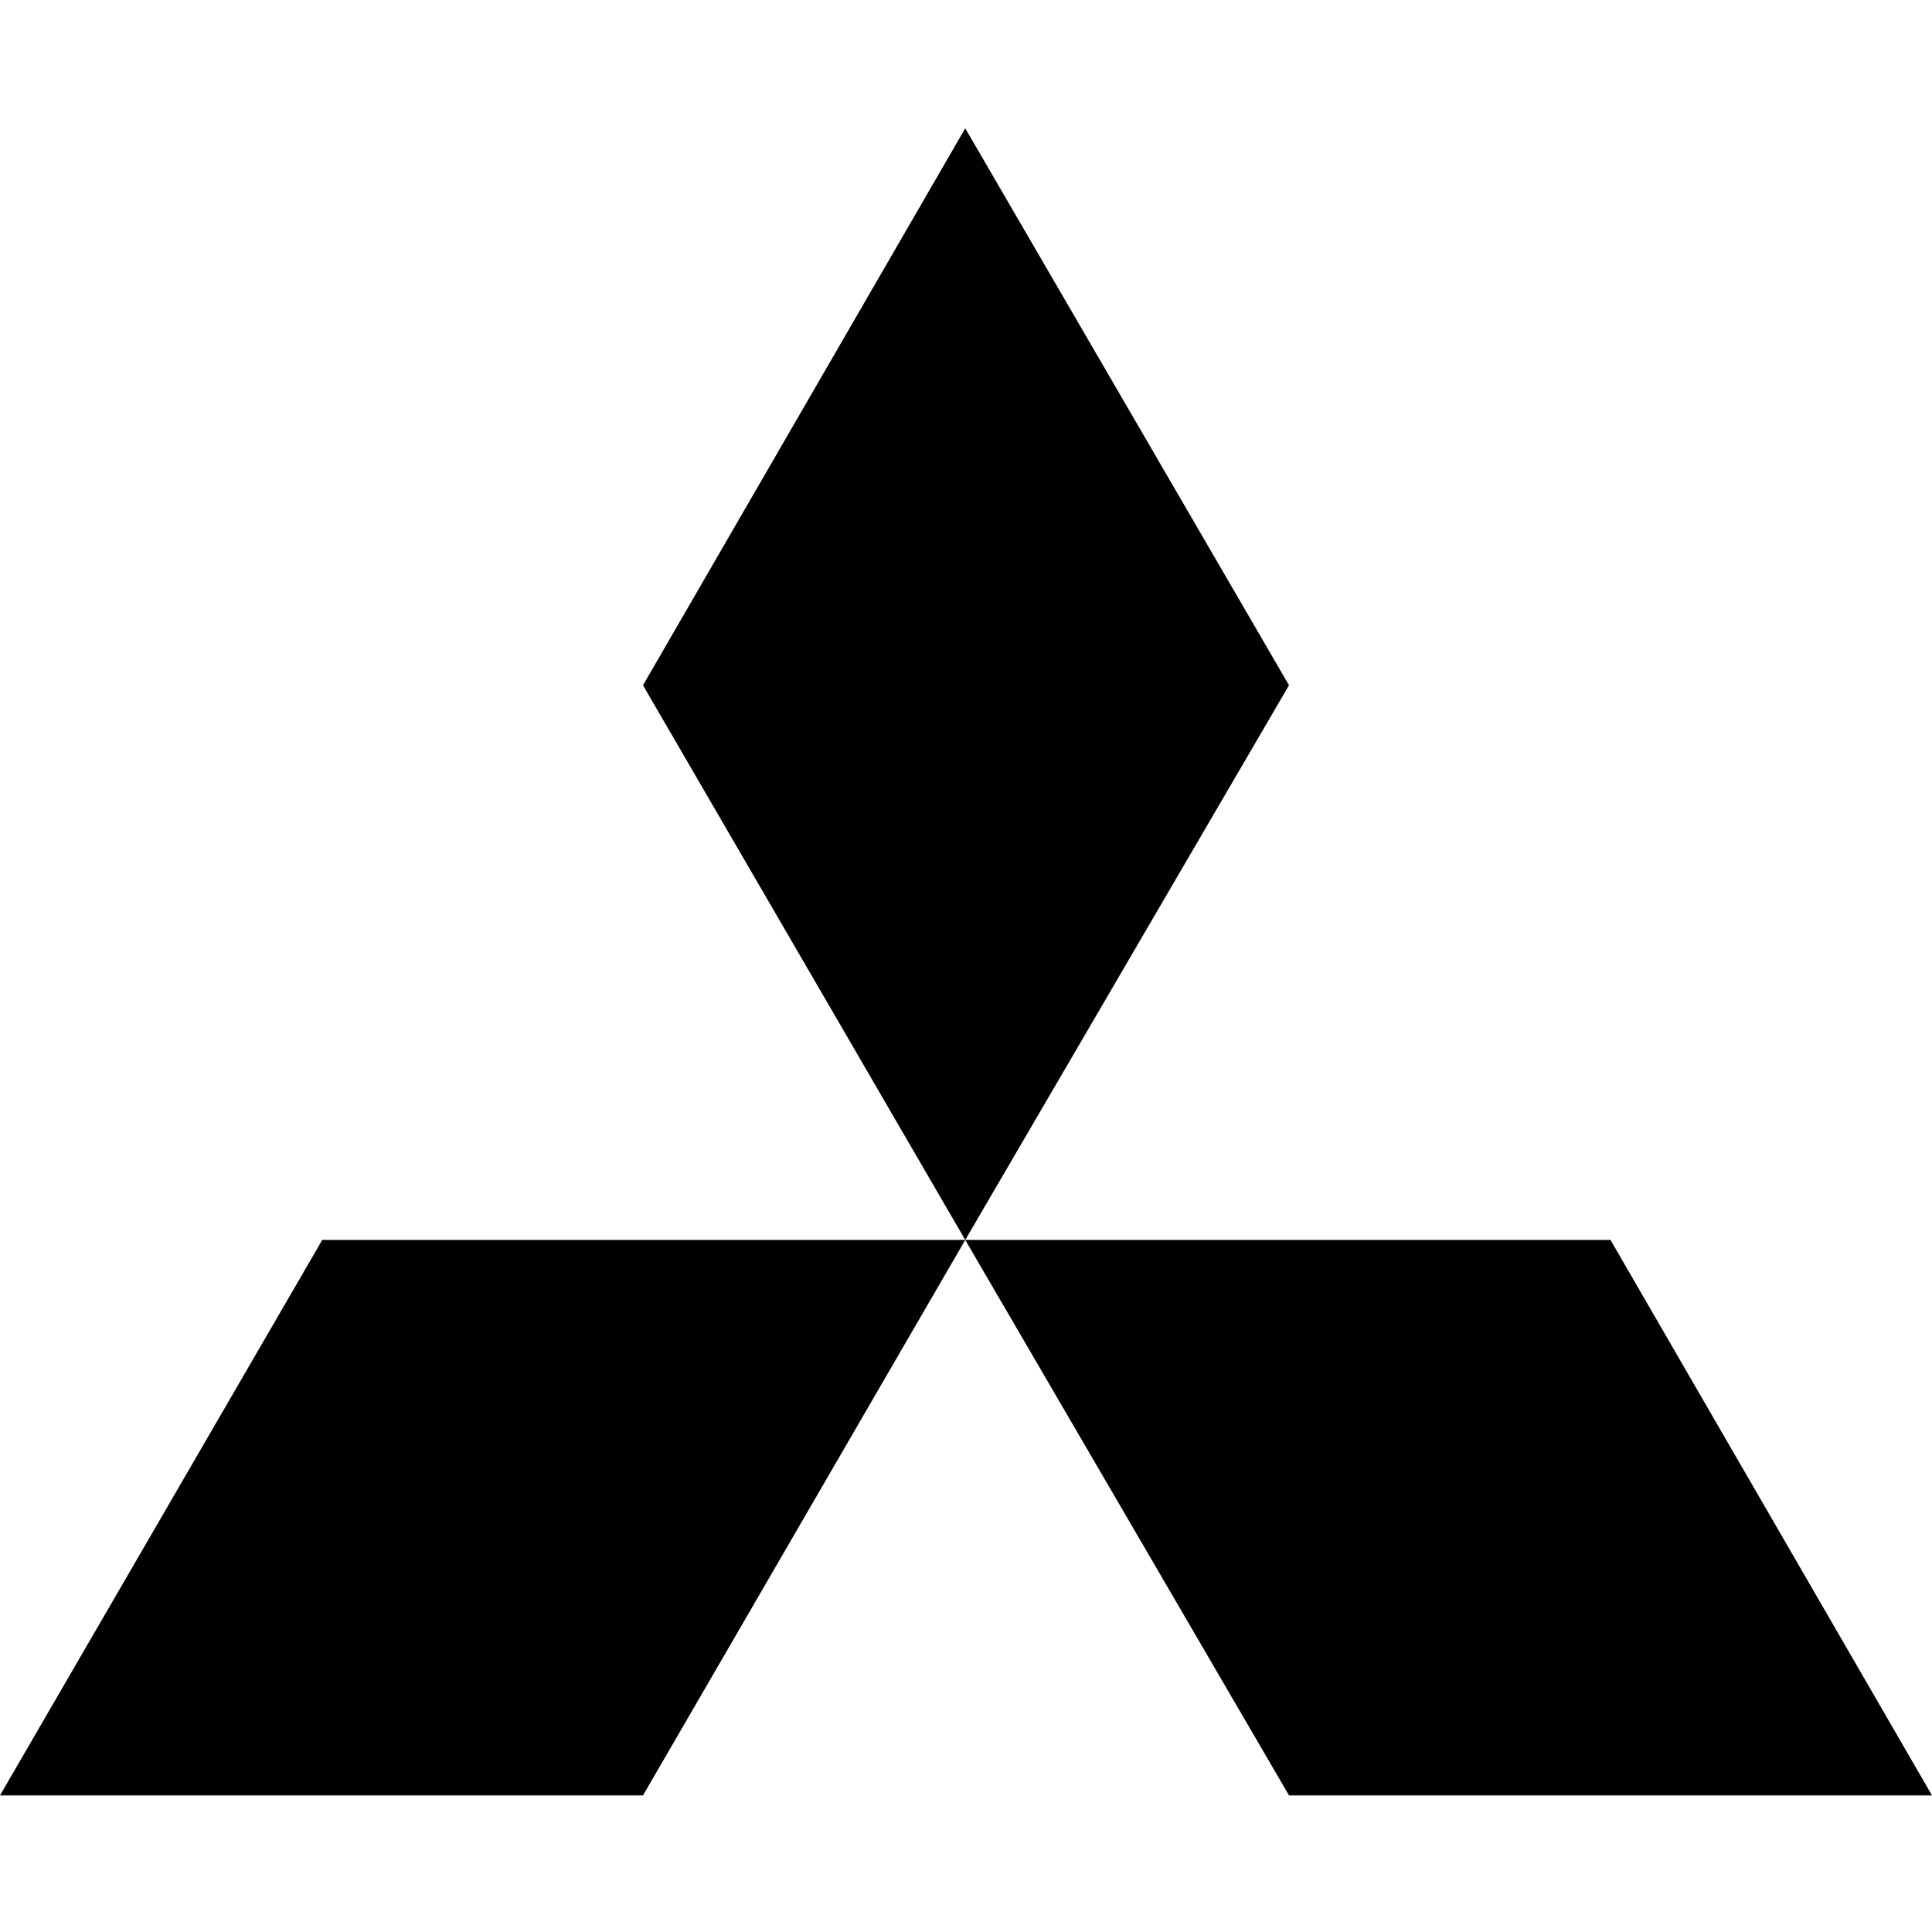<?xml version="1.0" encoding="utf-8"?>
<!-- Generator: Adobe Illustrator 24.0.0, SVG Export Plug-In . SVG Version: 6.00 Build 0)  -->
<svg version="1.1" id="Layer_1" xmlns="http://www.w3.org/2000/svg" xmlns:xlink="http://www.w3.org/1999/xlink" x="0px" y="0px"
	 viewBox="0 0 256 256" style="enable-background:new 0 0 256 256;" xml:space="preserve">
<g>
	<g>
		<polygon points="127.9,17 85.2,90.8 127.9,164.3 170.8,90.8 		"/>
		<polygon points="127.9,164.3 170.8,237.9 256,237.9 213.4,164.3 		"/>
		<polygon points="0,237.9 85.2,237.9 127.9,164.3 42.7,164.3 		"/>
	</g>
</g>
</svg>
